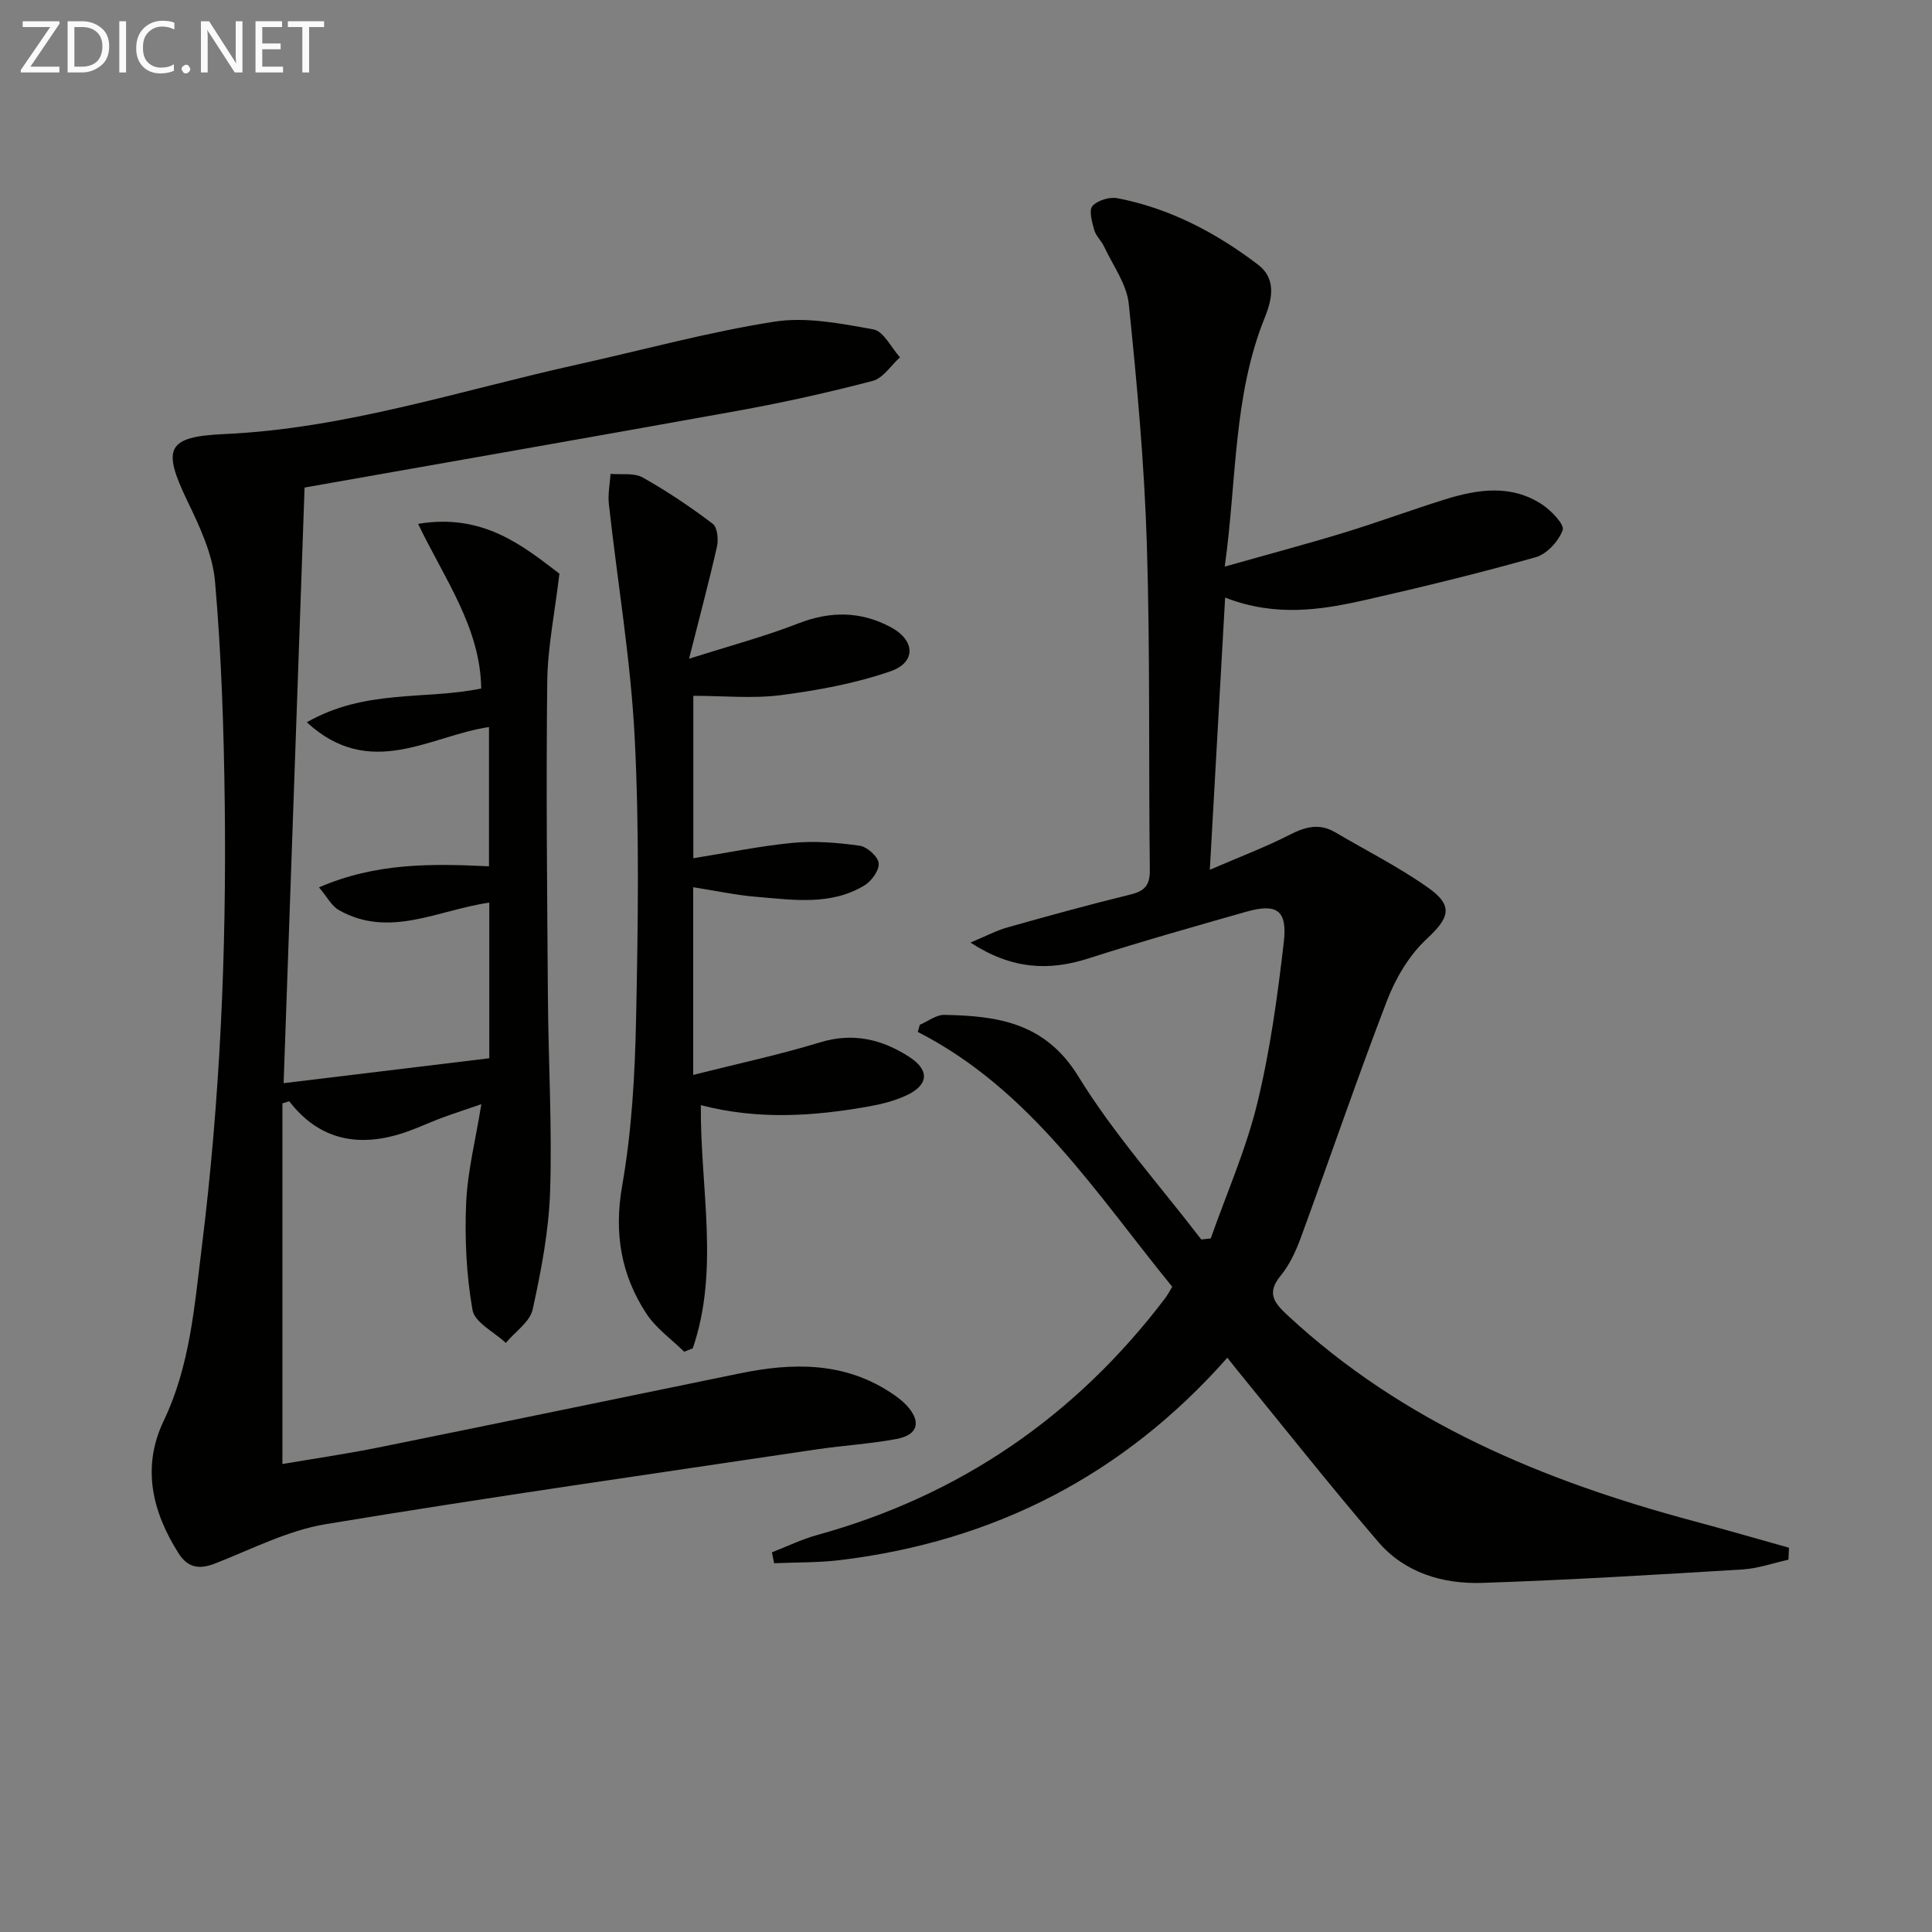 <svg enable-background="new 0 0 400 400" viewBox="0 0 400 400" xmlns="http://www.w3.org/2000/svg"><rect x="0" y="0" width="400" height="400" fill="#808080" stroke="none"/><path d="m63.06 100.94c-1.45 41.12-2.9 82.3-4.34 123.32 14.59-1.77 28.52-3.46 42.58-5.16 0-11.05 0-21.47 0-32.22-10.55 1.49-20.66 7.47-31.13 1.55-1.54-.87-2.49-2.79-4.12-4.71 11.76-5.11 23.29-4.93 35.19-4.36 0-9.67 0-19.1 0-28.83-12.13 1.76-24.57 11.1-37.72-.99 12.12-6.93 24.52-4.6 36.11-6.99-.17-12.59-7.56-22.63-13.07-34.09 13.51-2.27 21.82 4.65 29.26 10.31-.95 8.09-2.44 15.23-2.52 22.39-.25 21.82-.02 43.65.14 65.47.1 13.31.88 26.63.46 39.92-.26 8.22-1.84 16.46-3.61 24.53-.57 2.6-3.64 4.65-5.57 6.95-2.4-2.25-6.43-4.21-6.89-6.8-1.28-7.24-1.63-14.77-1.32-22.13.28-6.55 1.94-13.04 3.15-20.49-3.01 1.04-5.59 1.87-8.13 2.81-3.11 1.15-6.12 2.64-9.3 3.54-8.78 2.49-16.44.71-22.35-6.96-.47.15-.94.29-1.41.44v74.67c6.32-1.08 13.33-2.1 20.26-3.5 24.87-5.03 49.71-10.2 74.57-15.29 10.86-2.22 21.48-2.38 31.21 4.07 1.1.73 2.2 1.53 3.1 2.48 3.21 3.41 2.54 6.21-2.02 7.06-5.54 1.03-11.21 1.35-16.8 2.19-33.82 5.05-67.67 9.86-101.4 15.45-7.87 1.31-15.34 5.21-22.91 8.15-3.26 1.27-5.62.86-7.52-2.14-5.48-8.65-7.64-17.86-3.07-27.41 5.45-11.39 6.36-23.68 7.87-35.81 3.8-30.58 5.15-61.32 4.77-92.12-.19-15.3-.69-30.62-2.01-45.85-.5-5.73-3.22-11.46-5.78-16.78-5.2-10.82-4.19-13.21 7.68-13.74 25.1-1.13 48.84-9.02 73.08-14.39 13.6-3.01 27.08-6.73 40.81-8.88 6.62-1.04 13.77.38 20.52 1.6 2.11.38 3.68 3.77 5.5 5.78-1.87 1.68-3.49 4.31-5.65 4.88-9.12 2.39-18.35 4.44-27.63 6.13-29.72 5.37-59.48 10.55-89.99 15.95z" fill="#010100"/><path d="m159.82 321.39c3.11-1.21 6.15-2.69 9.36-3.58 29.6-8.18 53.54-24.63 72.07-49.05.49-.65.87-1.39 1.45-2.35-15.8-19.35-29.31-40.8-52.68-52.76.14-.49.28-.98.42-1.48 1.69-.72 3.39-2.08 5.07-2.05 11.03.2 20.9 1.59 27.75 12.74 7.35 11.95 16.87 22.56 25.45 33.76.65-.07 1.31-.14 1.96-.21 3.27-9.29 7.3-18.41 9.62-27.93 2.67-10.92 4.2-22.16 5.5-33.35.78-6.75-1.43-8.17-7.9-6.33-10.85 3.1-21.72 6.16-32.46 9.61-8.25 2.66-15.91 2.32-24.51-3.26 3.15-1.31 5.35-2.49 7.7-3.15 8.47-2.39 16.96-4.72 25.5-6.82 2.95-.72 3.98-1.98 3.94-5.09-.27-22.49.08-45-.62-67.48-.52-16.59-2.03-33.17-3.74-49.69-.42-4.1-3.29-7.96-5.12-11.89-.56-1.2-1.69-2.18-2.03-3.41-.45-1.63-1.15-4.08-.37-4.96 1.05-1.19 3.55-1.94 5.18-1.62 10.82 2.08 20.37 7.13 29.06 13.72 3.82 2.89 3.04 7.03 1.45 10.96-6.56 16.21-5.79 33.5-8.3 51.59 8.96-2.54 16.88-4.64 24.71-7.03 7-2.14 13.87-4.69 20.85-6.87 6.81-2.13 13.75-3.18 20.16 1.05 1.89 1.25 4.66 4.15 4.25 5.28-.84 2.3-3.27 4.97-5.57 5.62-11.64 3.29-23.42 6.16-35.22 8.84-9.28 2.1-18.67 3.58-29.1-.48-1.05 18.65-2.07 36.78-3.17 56.36 6.41-2.77 11.63-4.74 16.58-7.27 3.22-1.65 6.12-2.41 9.37-.5 6.41 3.78 13.11 7.15 19.17 11.42 5.44 3.82 4.48 6.3-.26 10.71-3.58 3.33-6.38 8.06-8.16 12.69-6.25 16.26-11.86 32.76-17.86 49.12-1.02 2.78-2.33 5.63-4.19 7.89-2.98 3.61-1.28 5.64 1.44 8.17 23.94 22.26 53.03 34.29 84.02 42.6 6.62 1.77 13.2 3.68 19.8 5.53-.04.83-.07 1.65-.11 2.48-3.18.7-6.34 1.82-9.55 2.02-17.93 1.09-35.86 2.18-53.81 2.78-8.19.27-16.06-2.07-21.58-8.5-10.07-11.74-19.66-23.89-29.45-35.87-.5-.61-.98-1.23-1.78-2.25-21.47 24.31-48.26 38-80.06 41.89-4.55.56-9.18.46-13.78.66-.15-.77-.3-1.51-.45-2.26z" fill="#010100"/><path d="m142.66 136.39c8.5-2.71 15.71-4.62 22.6-7.31 6.67-2.6 12.97-2.55 19.17.77 5.05 2.7 5.29 7.27-.03 9.12-7.26 2.52-15 3.94-22.64 4.94-5.85.77-11.88.15-18.21.15v33.63c6.95-1.11 13.76-2.54 20.64-3.19 4.55-.43 9.25-.04 13.8.6 1.54.22 3.78 2.22 3.93 3.61.16 1.44-1.46 3.7-2.92 4.59-7.01 4.25-14.78 3-22.37 2.38-4.26-.35-8.48-1.26-13.11-1.99v38.86c9.09-2.3 17.79-4.15 26.26-6.74 6.85-2.09 12.82-.64 18.47 3.01 4.3 2.77 4.01 5.87-.68 8.01-2.38 1.09-5.02 1.77-7.61 2.23-11.47 2.05-22.97 2.84-34.86-.25-.14 17.18 3.92 34.06-1.67 50.35-.59.23-1.18.46-1.78.7-2.64-2.6-5.83-4.85-7.82-7.88-5.27-8.05-6.74-16.68-5.01-26.53 2-11.39 2.64-23.11 2.88-34.71.39-19.31.69-38.67-.29-57.95-.82-16.19-3.57-32.27-5.35-48.42-.23-2.05.21-4.17.35-6.26 2.24.2 4.85-.26 6.64.74 5.05 2.83 9.89 6.1 14.51 9.59.97.73 1.21 3.24.88 4.73-1.64 7.25-3.56 14.42-5.78 23.22z" fill="#010100"/><g fill="#fafafa"><path d="m12.4 4.8-6.1 9h6v1.2h-8v-.5l6.1-8.9h-5.7v-1.2h7.6v.4z"/><path d="m14 15v-10.6h3c1.6 0 2.9.5 4 1.4s1.6 2.2 1.6 3.8-.5 3-1.6 3.9-2.4 1.5-4 1.5zm1.4-9.4v8.2h1.6c1.3 0 2.4-.4 3.1-1.1s1.1-1.8 1.1-3.1-.4-2.3-1.2-3-1.8-1-3.1-1z"/><path d="m26.1 4.4v10.6h-1.4v-10.6z"/><path d="m36.1 14.6c-.8.4-1.8.6-2.9.6-1.5 0-2.7-.5-3.6-1.4s-1.4-2.2-1.4-3.8c0-1.7.5-3.1 1.5-4.1s2.3-1.6 3.9-1.6c1 0 1.8.1 2.5.4v1.4c-.8-.4-1.6-.6-2.5-.6-1.2 0-2.1.4-2.9 1.2s-1.1 1.8-1.1 3.2c0 1.3.3 2.3 1 3s1.6 1.1 2.7 1.1c1 0 2-.2 2.7-.7v1.3z"/><path d="m37.6 14.3c0-.2.1-.5.3-.6s.4-.3.6-.3c.3 0 .5.1.6.3s.3.4.3.6-.1.4-.3.6-.4.3-.6.3c-.3 0-.5-.1-.6-.3s-.3-.4-.3-.6z"/><path d="m50.2 15h-1.6l-5.3-8.2c-.2-.2-.3-.5-.4-.7 0 .2.1.7.1 1.5v7.4h-1.4v-10.6h1.7l5.2 8.1c.2.4.4.6.4.7 0-.3-.1-.8-.1-1.5v-7.3h1.4z"/><path d="m58.6 15h-5.7v-10.6h5.5v1.2h-4.1v3.4h3.8v1.2h-3.8v3.6h4.3z"/><path d="m67.1 5.6h-3.1v9.4h-1.4v-9.4h-3v-1.2h7.5z"/></g></svg>
